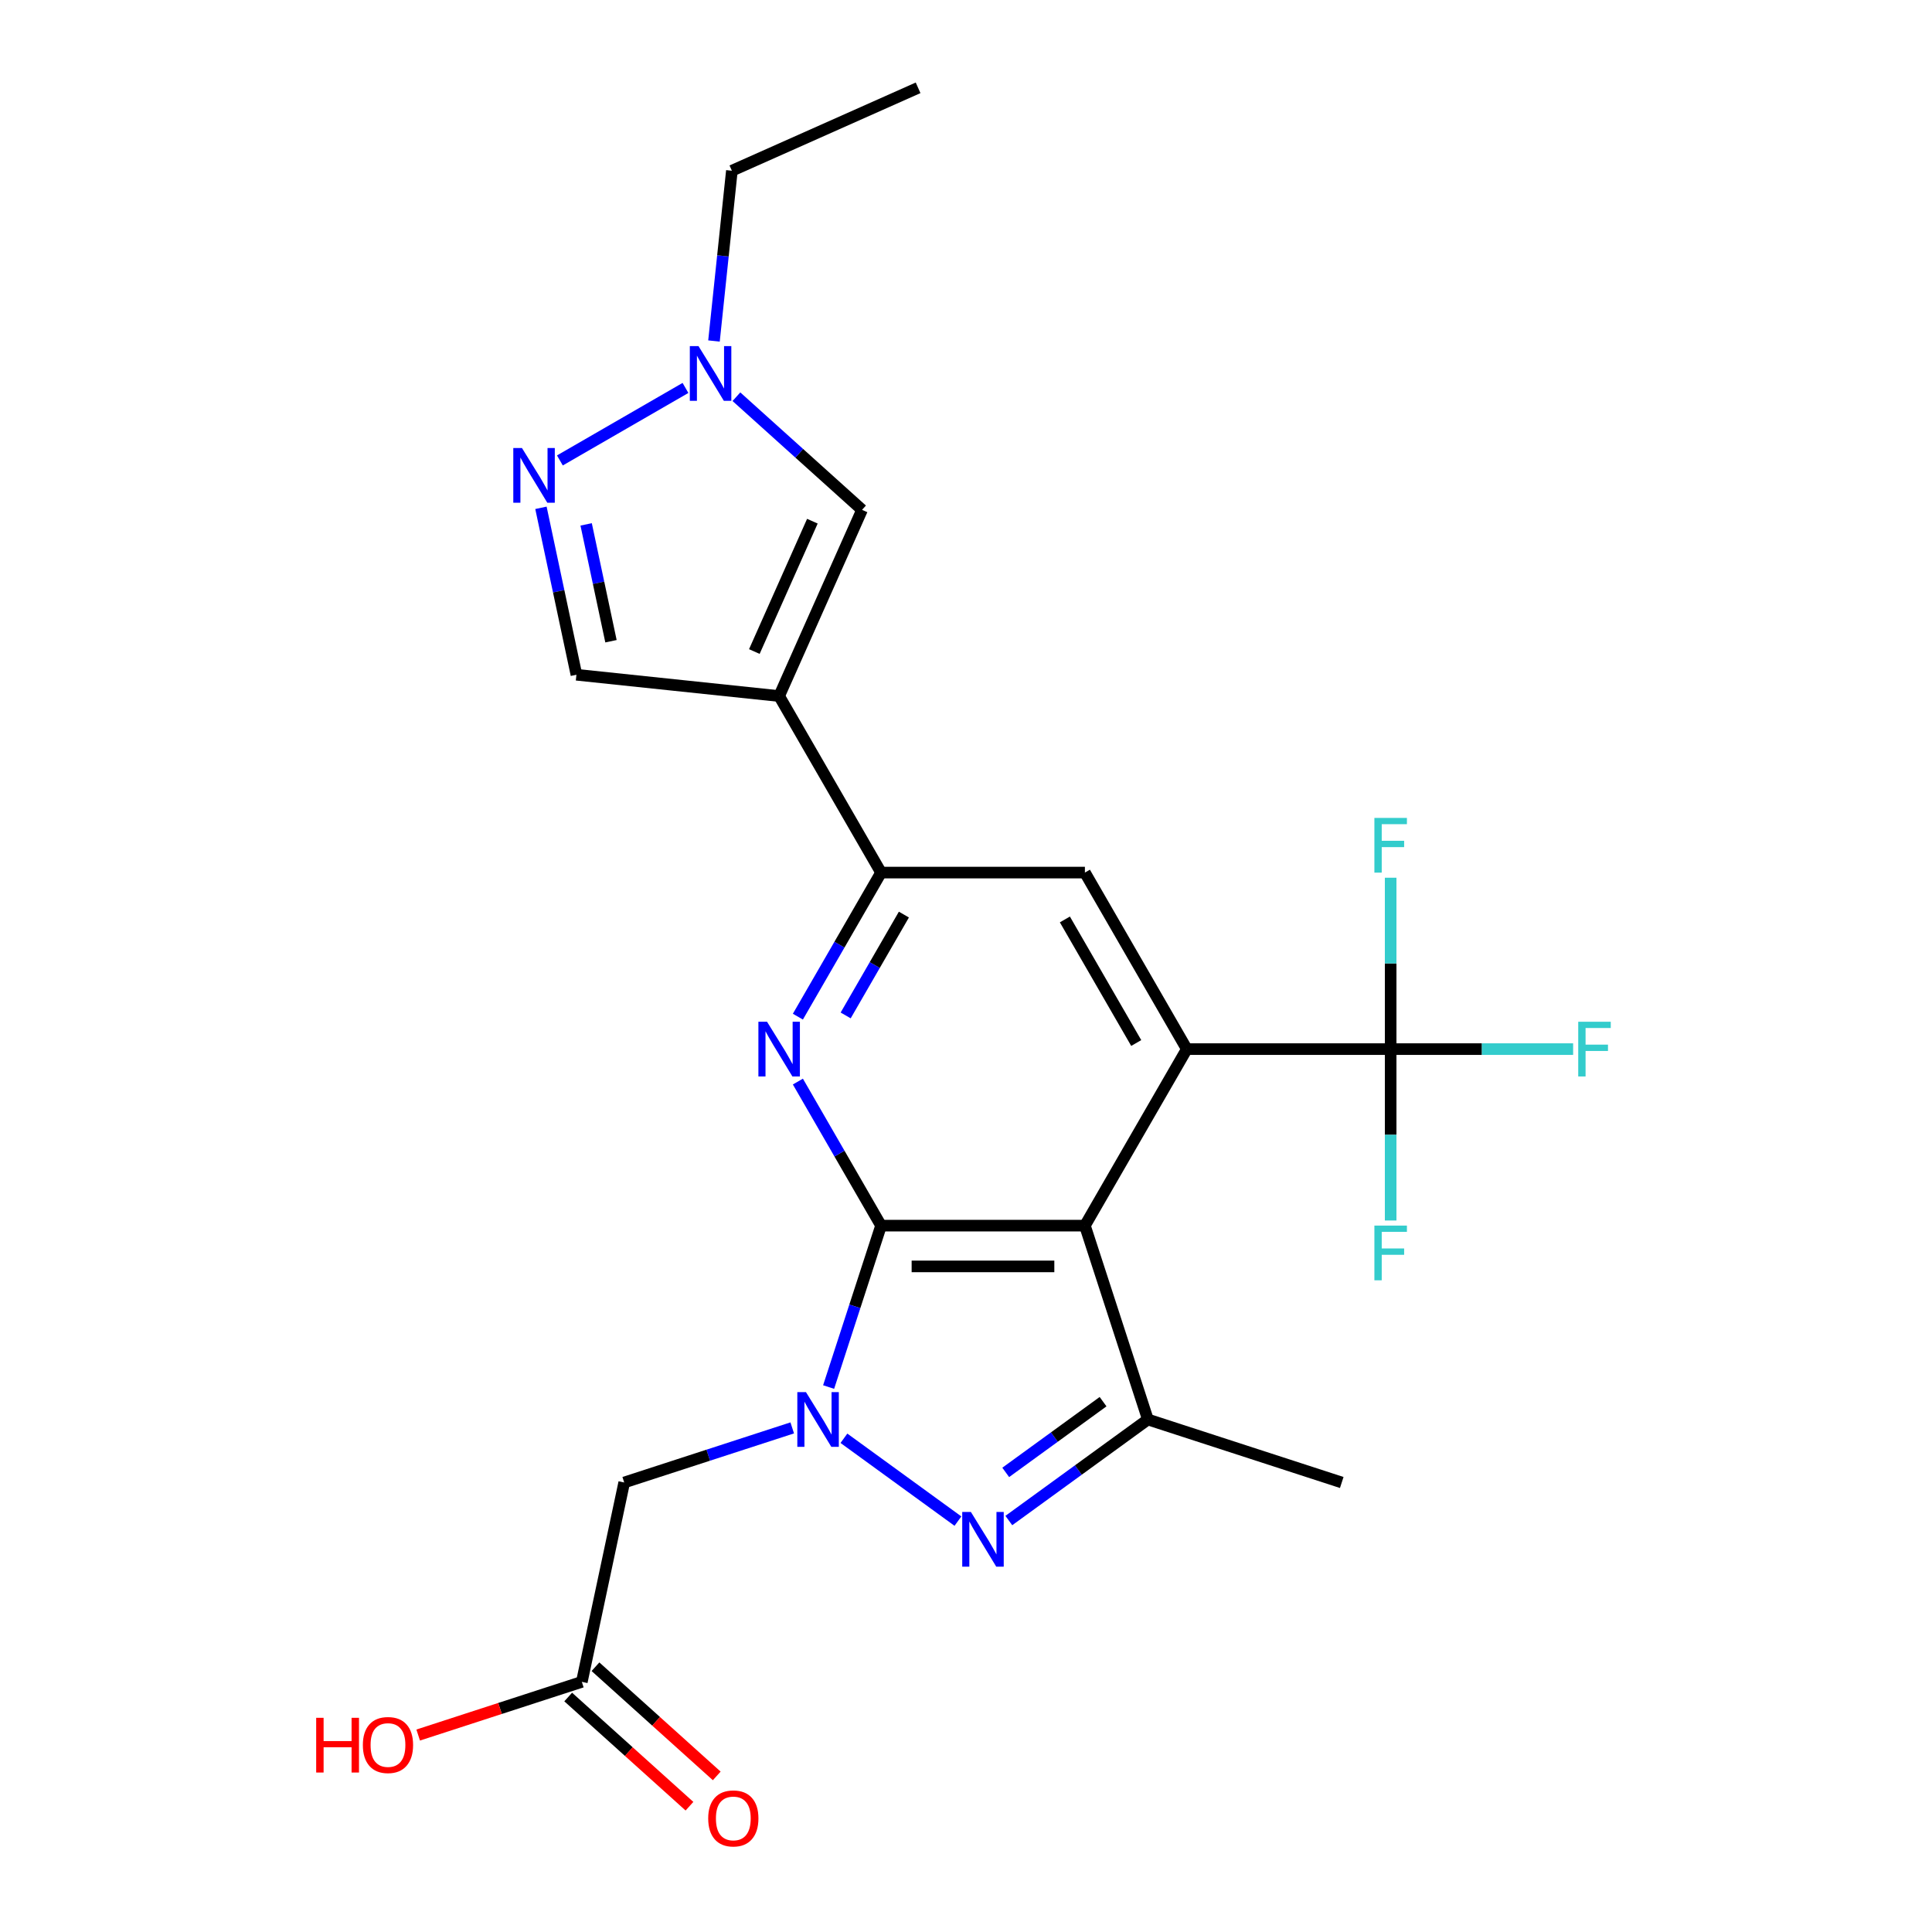 <?xml version='1.0' encoding='iso-8859-1'?>
<svg version='1.1' baseProfile='full'
              xmlns='http://www.w3.org/2000/svg'
                      xmlns:rdkit='http://www.rdkit.org/xml'
                      xmlns:xlink='http://www.w3.org/1999/xlink'
                  xml:space='preserve'
width='1000px' height='1000px' viewBox='0 0 1000 1000'>
<!-- END OF HEADER -->
<rect style='opacity:1.0;fill:#FFFFFF;stroke:none' width='1000' height='1000' x='0' y='0'> </rect>
<path class='bond-0' d='M 456.037,634.388 L 442.465,676.16' style='fill:none;fill-rule:evenodd;stroke:#000000;stroke-width:6px;stroke-linecap:butt;stroke-linejoin:miter;stroke-opacity:1' />
<path class='bond-0' d='M 442.465,676.16 L 428.892,717.932' style='fill:none;fill-rule:evenodd;stroke:#0000FF;stroke-width:6px;stroke-linecap:butt;stroke-linejoin:miter;stroke-opacity:1' />
<path class='bond-1' d='M 456.037,634.388 L 561.543,634.388' style='fill:none;fill-rule:evenodd;stroke:#000000;stroke-width:6px;stroke-linecap:butt;stroke-linejoin:miter;stroke-opacity:1' />
<path class='bond-1' d='M 471.863,655.489 L 545.717,655.489' style='fill:none;fill-rule:evenodd;stroke:#000000;stroke-width:6px;stroke-linecap:butt;stroke-linejoin:miter;stroke-opacity:1' />
<path class='bond-4' d='M 456.037,634.388 L 434.51,597.102' style='fill:none;fill-rule:evenodd;stroke:#000000;stroke-width:6px;stroke-linecap:butt;stroke-linejoin:miter;stroke-opacity:1' />
<path class='bond-4' d='M 434.51,597.102 L 412.983,559.815' style='fill:none;fill-rule:evenodd;stroke:#0000FF;stroke-width:6px;stroke-linecap:butt;stroke-linejoin:miter;stroke-opacity:1' />
<path class='bond-2' d='M 436.812,744.449 L 495.826,787.326' style='fill:none;fill-rule:evenodd;stroke:#0000FF;stroke-width:6px;stroke-linecap:butt;stroke-linejoin:miter;stroke-opacity:1' />
<path class='bond-9' d='M 410.057,739.077 L 366.574,753.205' style='fill:none;fill-rule:evenodd;stroke:#0000FF;stroke-width:6px;stroke-linecap:butt;stroke-linejoin:miter;stroke-opacity:1' />
<path class='bond-9' d='M 366.574,753.205 L 323.092,767.333' style='fill:none;fill-rule:evenodd;stroke:#000000;stroke-width:6px;stroke-linecap:butt;stroke-linejoin:miter;stroke-opacity:1' />
<path class='bond-3' d='M 561.543,634.388 L 614.296,543.018' style='fill:none;fill-rule:evenodd;stroke:#000000;stroke-width:6px;stroke-linecap:butt;stroke-linejoin:miter;stroke-opacity:1' />
<path class='bond-5' d='M 561.543,634.388 L 594.146,734.73' style='fill:none;fill-rule:evenodd;stroke:#000000;stroke-width:6px;stroke-linecap:butt;stroke-linejoin:miter;stroke-opacity:1' />
<path class='bond-24' d='M 522.168,787.025 L 558.157,760.878' style='fill:none;fill-rule:evenodd;stroke:#0000FF;stroke-width:6px;stroke-linecap:butt;stroke-linejoin:miter;stroke-opacity:1' />
<path class='bond-24' d='M 558.157,760.878 L 594.146,734.73' style='fill:none;fill-rule:evenodd;stroke:#000000;stroke-width:6px;stroke-linecap:butt;stroke-linejoin:miter;stroke-opacity:1' />
<path class='bond-24' d='M 520.561,762.11 L 545.754,743.806' style='fill:none;fill-rule:evenodd;stroke:#0000FF;stroke-width:6px;stroke-linecap:butt;stroke-linejoin:miter;stroke-opacity:1' />
<path class='bond-24' d='M 545.754,743.806 L 570.946,725.503' style='fill:none;fill-rule:evenodd;stroke:#000000;stroke-width:6px;stroke-linecap:butt;stroke-linejoin:miter;stroke-opacity:1' />
<path class='bond-8' d='M 614.296,543.018 L 719.801,543.018' style='fill:none;fill-rule:evenodd;stroke:#000000;stroke-width:6px;stroke-linecap:butt;stroke-linejoin:miter;stroke-opacity:1' />
<path class='bond-25' d='M 614.296,543.018 L 561.543,451.647' style='fill:none;fill-rule:evenodd;stroke:#000000;stroke-width:6px;stroke-linecap:butt;stroke-linejoin:miter;stroke-opacity:1' />
<path class='bond-25' d='M 588.109,539.863 L 551.182,475.903' style='fill:none;fill-rule:evenodd;stroke:#000000;stroke-width:6px;stroke-linecap:butt;stroke-linejoin:miter;stroke-opacity:1' />
<path class='bond-7' d='M 412.983,526.22 L 434.51,488.933' style='fill:none;fill-rule:evenodd;stroke:#0000FF;stroke-width:6px;stroke-linecap:butt;stroke-linejoin:miter;stroke-opacity:1' />
<path class='bond-7' d='M 434.51,488.933 L 456.037,451.647' style='fill:none;fill-rule:evenodd;stroke:#000000;stroke-width:6px;stroke-linecap:butt;stroke-linejoin:miter;stroke-opacity:1' />
<path class='bond-7' d='M 437.715,525.585 L 452.784,499.484' style='fill:none;fill-rule:evenodd;stroke:#0000FF;stroke-width:6px;stroke-linecap:butt;stroke-linejoin:miter;stroke-opacity:1' />
<path class='bond-7' d='M 452.784,499.484 L 467.853,473.384' style='fill:none;fill-rule:evenodd;stroke:#000000;stroke-width:6px;stroke-linecap:butt;stroke-linejoin:miter;stroke-opacity:1' />
<path class='bond-21' d='M 594.146,734.73 L 694.488,767.333' style='fill:none;fill-rule:evenodd;stroke:#000000;stroke-width:6px;stroke-linecap:butt;stroke-linejoin:miter;stroke-opacity:1' />
<path class='bond-6' d='M 403.284,360.276 L 456.037,451.647' style='fill:none;fill-rule:evenodd;stroke:#000000;stroke-width:6px;stroke-linecap:butt;stroke-linejoin:miter;stroke-opacity:1' />
<path class='bond-12' d='M 403.284,360.276 L 446.197,263.892' style='fill:none;fill-rule:evenodd;stroke:#000000;stroke-width:6px;stroke-linecap:butt;stroke-linejoin:miter;stroke-opacity:1' />
<path class='bond-12' d='M 390.445,337.236 L 420.484,269.767' style='fill:none;fill-rule:evenodd;stroke:#000000;stroke-width:6px;stroke-linecap:butt;stroke-linejoin:miter;stroke-opacity:1' />
<path class='bond-14' d='M 403.284,360.276 L 298.357,349.248' style='fill:none;fill-rule:evenodd;stroke:#000000;stroke-width:6px;stroke-linecap:butt;stroke-linejoin:miter;stroke-opacity:1' />
<path class='bond-11' d='M 456.037,451.647 L 561.543,451.647' style='fill:none;fill-rule:evenodd;stroke:#000000;stroke-width:6px;stroke-linecap:butt;stroke-linejoin:miter;stroke-opacity:1' />
<path class='bond-17' d='M 719.801,543.018 L 767.025,543.018' style='fill:none;fill-rule:evenodd;stroke:#000000;stroke-width:6px;stroke-linecap:butt;stroke-linejoin:miter;stroke-opacity:1' />
<path class='bond-17' d='M 767.025,543.018 L 814.249,543.018' style='fill:none;fill-rule:evenodd;stroke:#33CCCC;stroke-width:6px;stroke-linecap:butt;stroke-linejoin:miter;stroke-opacity:1' />
<path class='bond-18' d='M 719.801,543.018 L 719.801,498.664' style='fill:none;fill-rule:evenodd;stroke:#000000;stroke-width:6px;stroke-linecap:butt;stroke-linejoin:miter;stroke-opacity:1' />
<path class='bond-18' d='M 719.801,498.664 L 719.801,454.31' style='fill:none;fill-rule:evenodd;stroke:#33CCCC;stroke-width:6px;stroke-linecap:butt;stroke-linejoin:miter;stroke-opacity:1' />
<path class='bond-19' d='M 719.801,543.018 L 719.801,587.372' style='fill:none;fill-rule:evenodd;stroke:#000000;stroke-width:6px;stroke-linecap:butt;stroke-linejoin:miter;stroke-opacity:1' />
<path class='bond-19' d='M 719.801,587.372 L 719.801,631.726' style='fill:none;fill-rule:evenodd;stroke:#33CCCC;stroke-width:6px;stroke-linecap:butt;stroke-linejoin:miter;stroke-opacity:1' />
<path class='bond-15' d='M 323.092,767.333 L 301.157,870.533' style='fill:none;fill-rule:evenodd;stroke:#000000;stroke-width:6px;stroke-linecap:butt;stroke-linejoin:miter;stroke-opacity:1' />
<path class='bond-10' d='M 279.991,262.846 L 289.174,306.047' style='fill:none;fill-rule:evenodd;stroke:#0000FF;stroke-width:6px;stroke-linecap:butt;stroke-linejoin:miter;stroke-opacity:1' />
<path class='bond-10' d='M 289.174,306.047 L 298.357,349.248' style='fill:none;fill-rule:evenodd;stroke:#000000;stroke-width:6px;stroke-linecap:butt;stroke-linejoin:miter;stroke-opacity:1' />
<path class='bond-10' d='M 303.386,271.419 L 309.814,301.66' style='fill:none;fill-rule:evenodd;stroke:#0000FF;stroke-width:6px;stroke-linecap:butt;stroke-linejoin:miter;stroke-opacity:1' />
<path class='bond-10' d='M 309.814,301.66 L 316.242,331.901' style='fill:none;fill-rule:evenodd;stroke:#000000;stroke-width:6px;stroke-linecap:butt;stroke-linejoin:miter;stroke-opacity:1' />
<path class='bond-26' d='M 289.799,238.324 L 354.8,200.796' style='fill:none;fill-rule:evenodd;stroke:#0000FF;stroke-width:6px;stroke-linecap:butt;stroke-linejoin:miter;stroke-opacity:1' />
<path class='bond-13' d='M 446.197,263.892 L 413.683,234.616' style='fill:none;fill-rule:evenodd;stroke:#000000;stroke-width:6px;stroke-linecap:butt;stroke-linejoin:miter;stroke-opacity:1' />
<path class='bond-13' d='M 413.683,234.616 L 381.169,205.341' style='fill:none;fill-rule:evenodd;stroke:#0000FF;stroke-width:6px;stroke-linecap:butt;stroke-linejoin:miter;stroke-opacity:1' />
<path class='bond-22' d='M 369.557,176.498 L 374.188,132.433' style='fill:none;fill-rule:evenodd;stroke:#0000FF;stroke-width:6px;stroke-linecap:butt;stroke-linejoin:miter;stroke-opacity:1' />
<path class='bond-22' d='M 374.188,132.433 L 378.82,88.368' style='fill:none;fill-rule:evenodd;stroke:#000000;stroke-width:6px;stroke-linecap:butt;stroke-linejoin:miter;stroke-opacity:1' />
<path class='bond-16' d='M 294.097,878.374 L 325.481,906.632' style='fill:none;fill-rule:evenodd;stroke:#000000;stroke-width:6px;stroke-linecap:butt;stroke-linejoin:miter;stroke-opacity:1' />
<path class='bond-16' d='M 325.481,906.632 L 356.865,934.891' style='fill:none;fill-rule:evenodd;stroke:#FF0000;stroke-width:6px;stroke-linecap:butt;stroke-linejoin:miter;stroke-opacity:1' />
<path class='bond-16' d='M 308.216,862.693 L 339.6,890.951' style='fill:none;fill-rule:evenodd;stroke:#000000;stroke-width:6px;stroke-linecap:butt;stroke-linejoin:miter;stroke-opacity:1' />
<path class='bond-16' d='M 339.6,890.951 L 370.985,919.209' style='fill:none;fill-rule:evenodd;stroke:#FF0000;stroke-width:6px;stroke-linecap:butt;stroke-linejoin:miter;stroke-opacity:1' />
<path class='bond-20' d='M 301.157,870.533 L 258.804,884.294' style='fill:none;fill-rule:evenodd;stroke:#000000;stroke-width:6px;stroke-linecap:butt;stroke-linejoin:miter;stroke-opacity:1' />
<path class='bond-20' d='M 258.804,884.294 L 216.452,898.055' style='fill:none;fill-rule:evenodd;stroke:#FF0000;stroke-width:6px;stroke-linecap:butt;stroke-linejoin:miter;stroke-opacity:1' />
<path class='bond-23' d='M 378.82,88.368 L 475.204,45.455' style='fill:none;fill-rule:evenodd;stroke:#000000;stroke-width:6px;stroke-linecap:butt;stroke-linejoin:miter;stroke-opacity:1' />
<path  class='atom-1' d='M 417.174 720.57
L 426.454 735.57
Q 427.374 737.05, 428.854 739.73
Q 430.334 742.41, 430.414 742.57
L 430.414 720.57
L 434.174 720.57
L 434.174 748.89
L 430.294 748.89
L 420.334 732.49
Q 419.174 730.57, 417.934 728.37
Q 416.734 726.17, 416.374 725.49
L 416.374 748.89
L 412.694 748.89
L 412.694 720.57
L 417.174 720.57
' fill='#0000FF'/>
<path  class='atom-3' d='M 502.53 782.585
L 511.81 797.585
Q 512.73 799.065, 514.21 801.745
Q 515.69 804.425, 515.77 804.585
L 515.77 782.585
L 519.53 782.585
L 519.53 810.905
L 515.65 810.905
L 505.69 794.505
Q 504.53 792.585, 503.29 790.385
Q 502.09 788.185, 501.73 787.505
L 501.73 810.905
L 498.05 810.905
L 498.05 782.585
L 502.53 782.585
' fill='#0000FF'/>
<path  class='atom-5' d='M 397.024 528.858
L 406.304 543.858
Q 407.224 545.338, 408.704 548.018
Q 410.184 550.698, 410.264 550.858
L 410.264 528.858
L 414.024 528.858
L 414.024 557.178
L 410.144 557.178
L 400.184 540.778
Q 399.024 538.858, 397.784 536.658
Q 396.584 534.458, 396.224 533.778
L 396.224 557.178
L 392.544 557.178
L 392.544 528.858
L 397.024 528.858
' fill='#0000FF'/>
<path  class='atom-11' d='M 270.161 231.888
L 279.441 246.888
Q 280.361 248.368, 281.841 251.048
Q 283.321 253.728, 283.401 253.888
L 283.401 231.888
L 287.161 231.888
L 287.161 260.208
L 283.281 260.208
L 273.321 243.808
Q 272.161 241.888, 270.921 239.688
Q 269.721 237.488, 269.361 236.808
L 269.361 260.208
L 265.681 260.208
L 265.681 231.888
L 270.161 231.888
' fill='#0000FF'/>
<path  class='atom-14' d='M 361.531 179.135
L 370.811 194.135
Q 371.731 195.615, 373.211 198.295
Q 374.691 200.975, 374.771 201.135
L 374.771 179.135
L 378.531 179.135
L 378.531 207.455
L 374.651 207.455
L 364.691 191.055
Q 363.531 189.135, 362.291 186.935
Q 361.091 184.735, 360.731 184.055
L 360.731 207.455
L 357.051 207.455
L 357.051 179.135
L 361.531 179.135
' fill='#0000FF'/>
<path  class='atom-17' d='M 366.562 941.21
Q 366.562 934.41, 369.922 930.61
Q 373.282 926.81, 379.562 926.81
Q 385.842 926.81, 389.202 930.61
Q 392.562 934.41, 392.562 941.21
Q 392.562 948.09, 389.162 952.01
Q 385.762 955.89, 379.562 955.89
Q 373.322 955.89, 369.922 952.01
Q 366.562 948.13, 366.562 941.21
M 379.562 952.69
Q 383.882 952.69, 386.202 949.81
Q 388.562 946.89, 388.562 941.21
Q 388.562 935.65, 386.202 932.85
Q 383.882 930.01, 379.562 930.01
Q 375.242 930.01, 372.882 932.81
Q 370.562 935.61, 370.562 941.21
Q 370.562 946.93, 372.882 949.81
Q 375.242 952.69, 379.562 952.69
' fill='#FF0000'/>
<path  class='atom-18' d='M 816.887 528.858
L 833.727 528.858
L 833.727 532.098
L 820.687 532.098
L 820.687 540.698
L 832.287 540.698
L 832.287 543.978
L 820.687 543.978
L 820.687 557.178
L 816.887 557.178
L 816.887 528.858
' fill='#33CCCC'/>
<path  class='atom-19' d='M 711.381 423.352
L 728.221 423.352
L 728.221 426.592
L 715.181 426.592
L 715.181 435.192
L 726.781 435.192
L 726.781 438.472
L 715.181 438.472
L 715.181 451.672
L 711.381 451.672
L 711.381 423.352
' fill='#33CCCC'/>
<path  class='atom-20' d='M 711.381 634.363
L 728.221 634.363
L 728.221 637.603
L 715.181 637.603
L 715.181 646.203
L 726.781 646.203
L 726.781 649.483
L 715.181 649.483
L 715.181 662.683
L 711.381 662.683
L 711.381 634.363
' fill='#33CCCC'/>
<path  class='atom-21' d='M 163.655 889.136
L 167.495 889.136
L 167.495 901.176
L 181.975 901.176
L 181.975 889.136
L 185.815 889.136
L 185.815 917.456
L 181.975 917.456
L 181.975 904.376
L 167.495 904.376
L 167.495 917.456
L 163.655 917.456
L 163.655 889.136
' fill='#FF0000'/>
<path  class='atom-21' d='M 187.815 903.216
Q 187.815 896.416, 191.175 892.616
Q 194.535 888.816, 200.815 888.816
Q 207.095 888.816, 210.455 892.616
Q 213.815 896.416, 213.815 903.216
Q 213.815 910.096, 210.415 914.016
Q 207.015 917.896, 200.815 917.896
Q 194.575 917.896, 191.175 914.016
Q 187.815 910.136, 187.815 903.216
M 200.815 914.696
Q 205.135 914.696, 207.455 911.816
Q 209.815 908.896, 209.815 903.216
Q 209.815 897.656, 207.455 894.856
Q 205.135 892.016, 200.815 892.016
Q 196.495 892.016, 194.135 894.816
Q 191.815 897.616, 191.815 903.216
Q 191.815 908.936, 194.135 911.816
Q 196.495 914.696, 200.815 914.696
' fill='#FF0000'/>
</svg>
